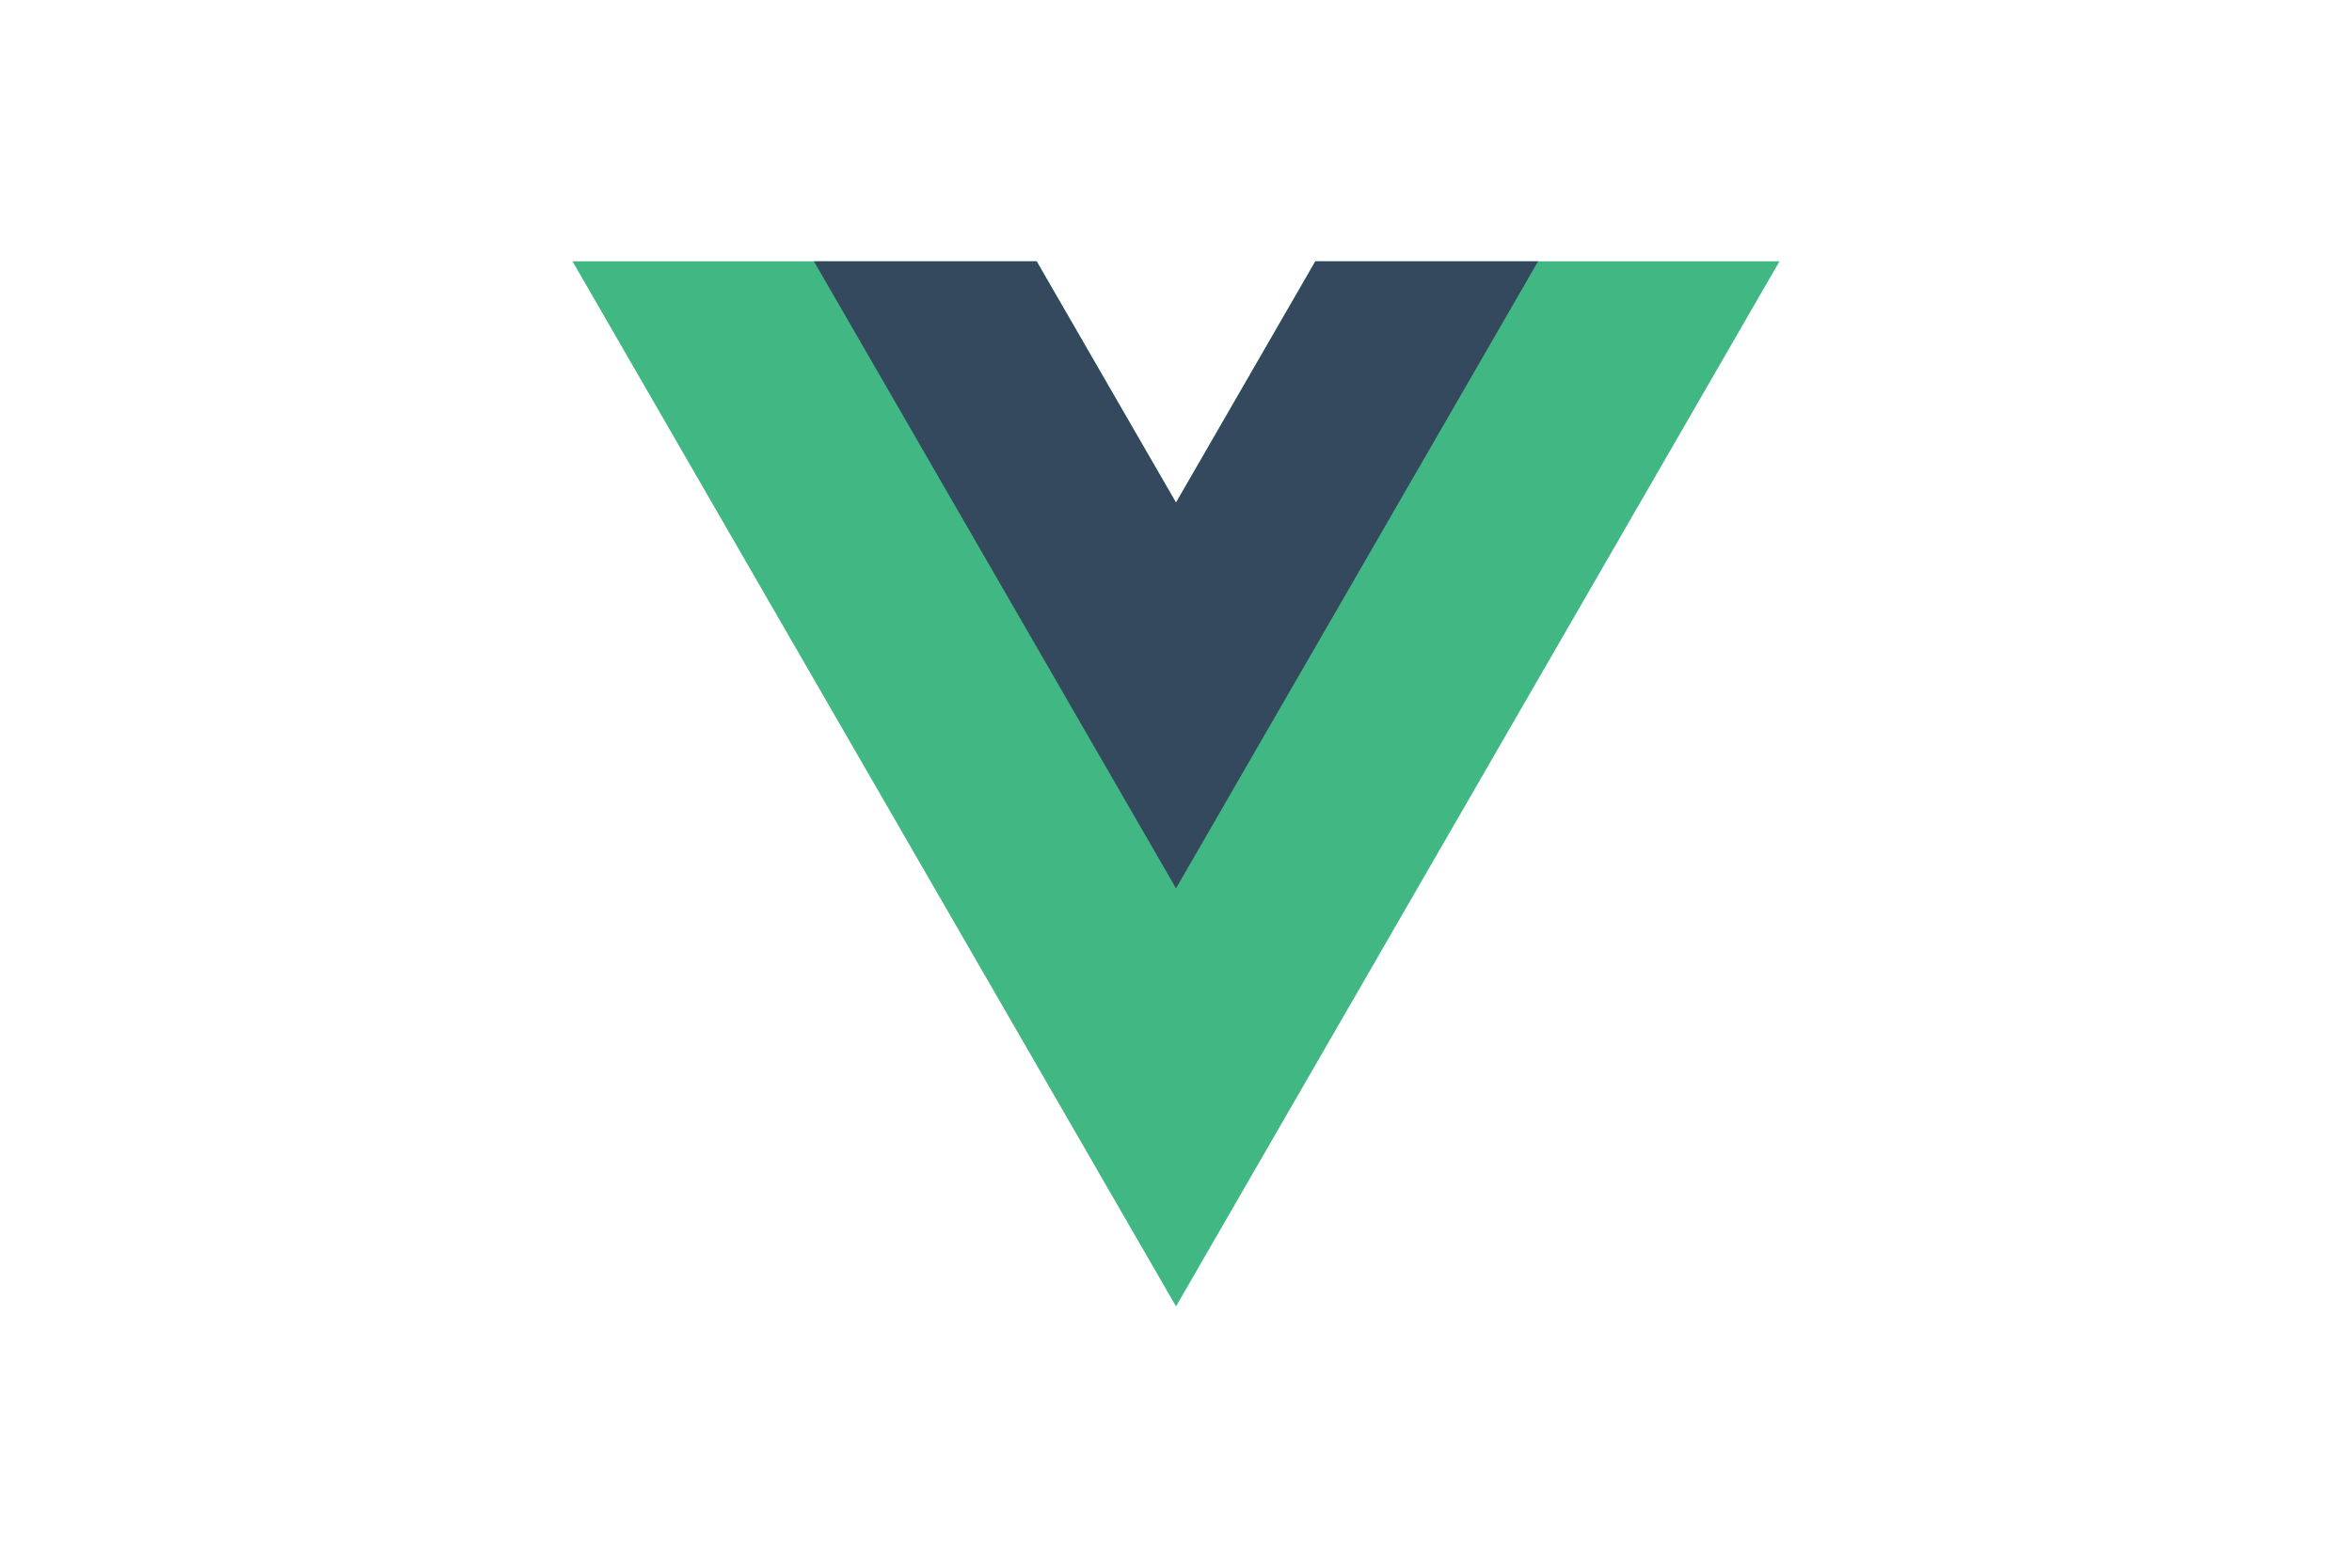 <?xml version="1.0" encoding="UTF-8"?>
<svg xmlns="http://www.w3.org/2000/svg" width="1200" height="800" viewBox="0 0 1200 800" fill="none">
  <path d="M671.109 133.334L600.001 256.499L528.89 133.334H292.084L600.001 666.667L907.915 133.334H671.109Z" fill="#41B883"></path>
  <path d="M671.11 133.334L600.002 256.499L528.891 133.334H415.252L600.002 453.327L784.751 133.334H671.11Z" fill="#34495E"></path>
</svg>
